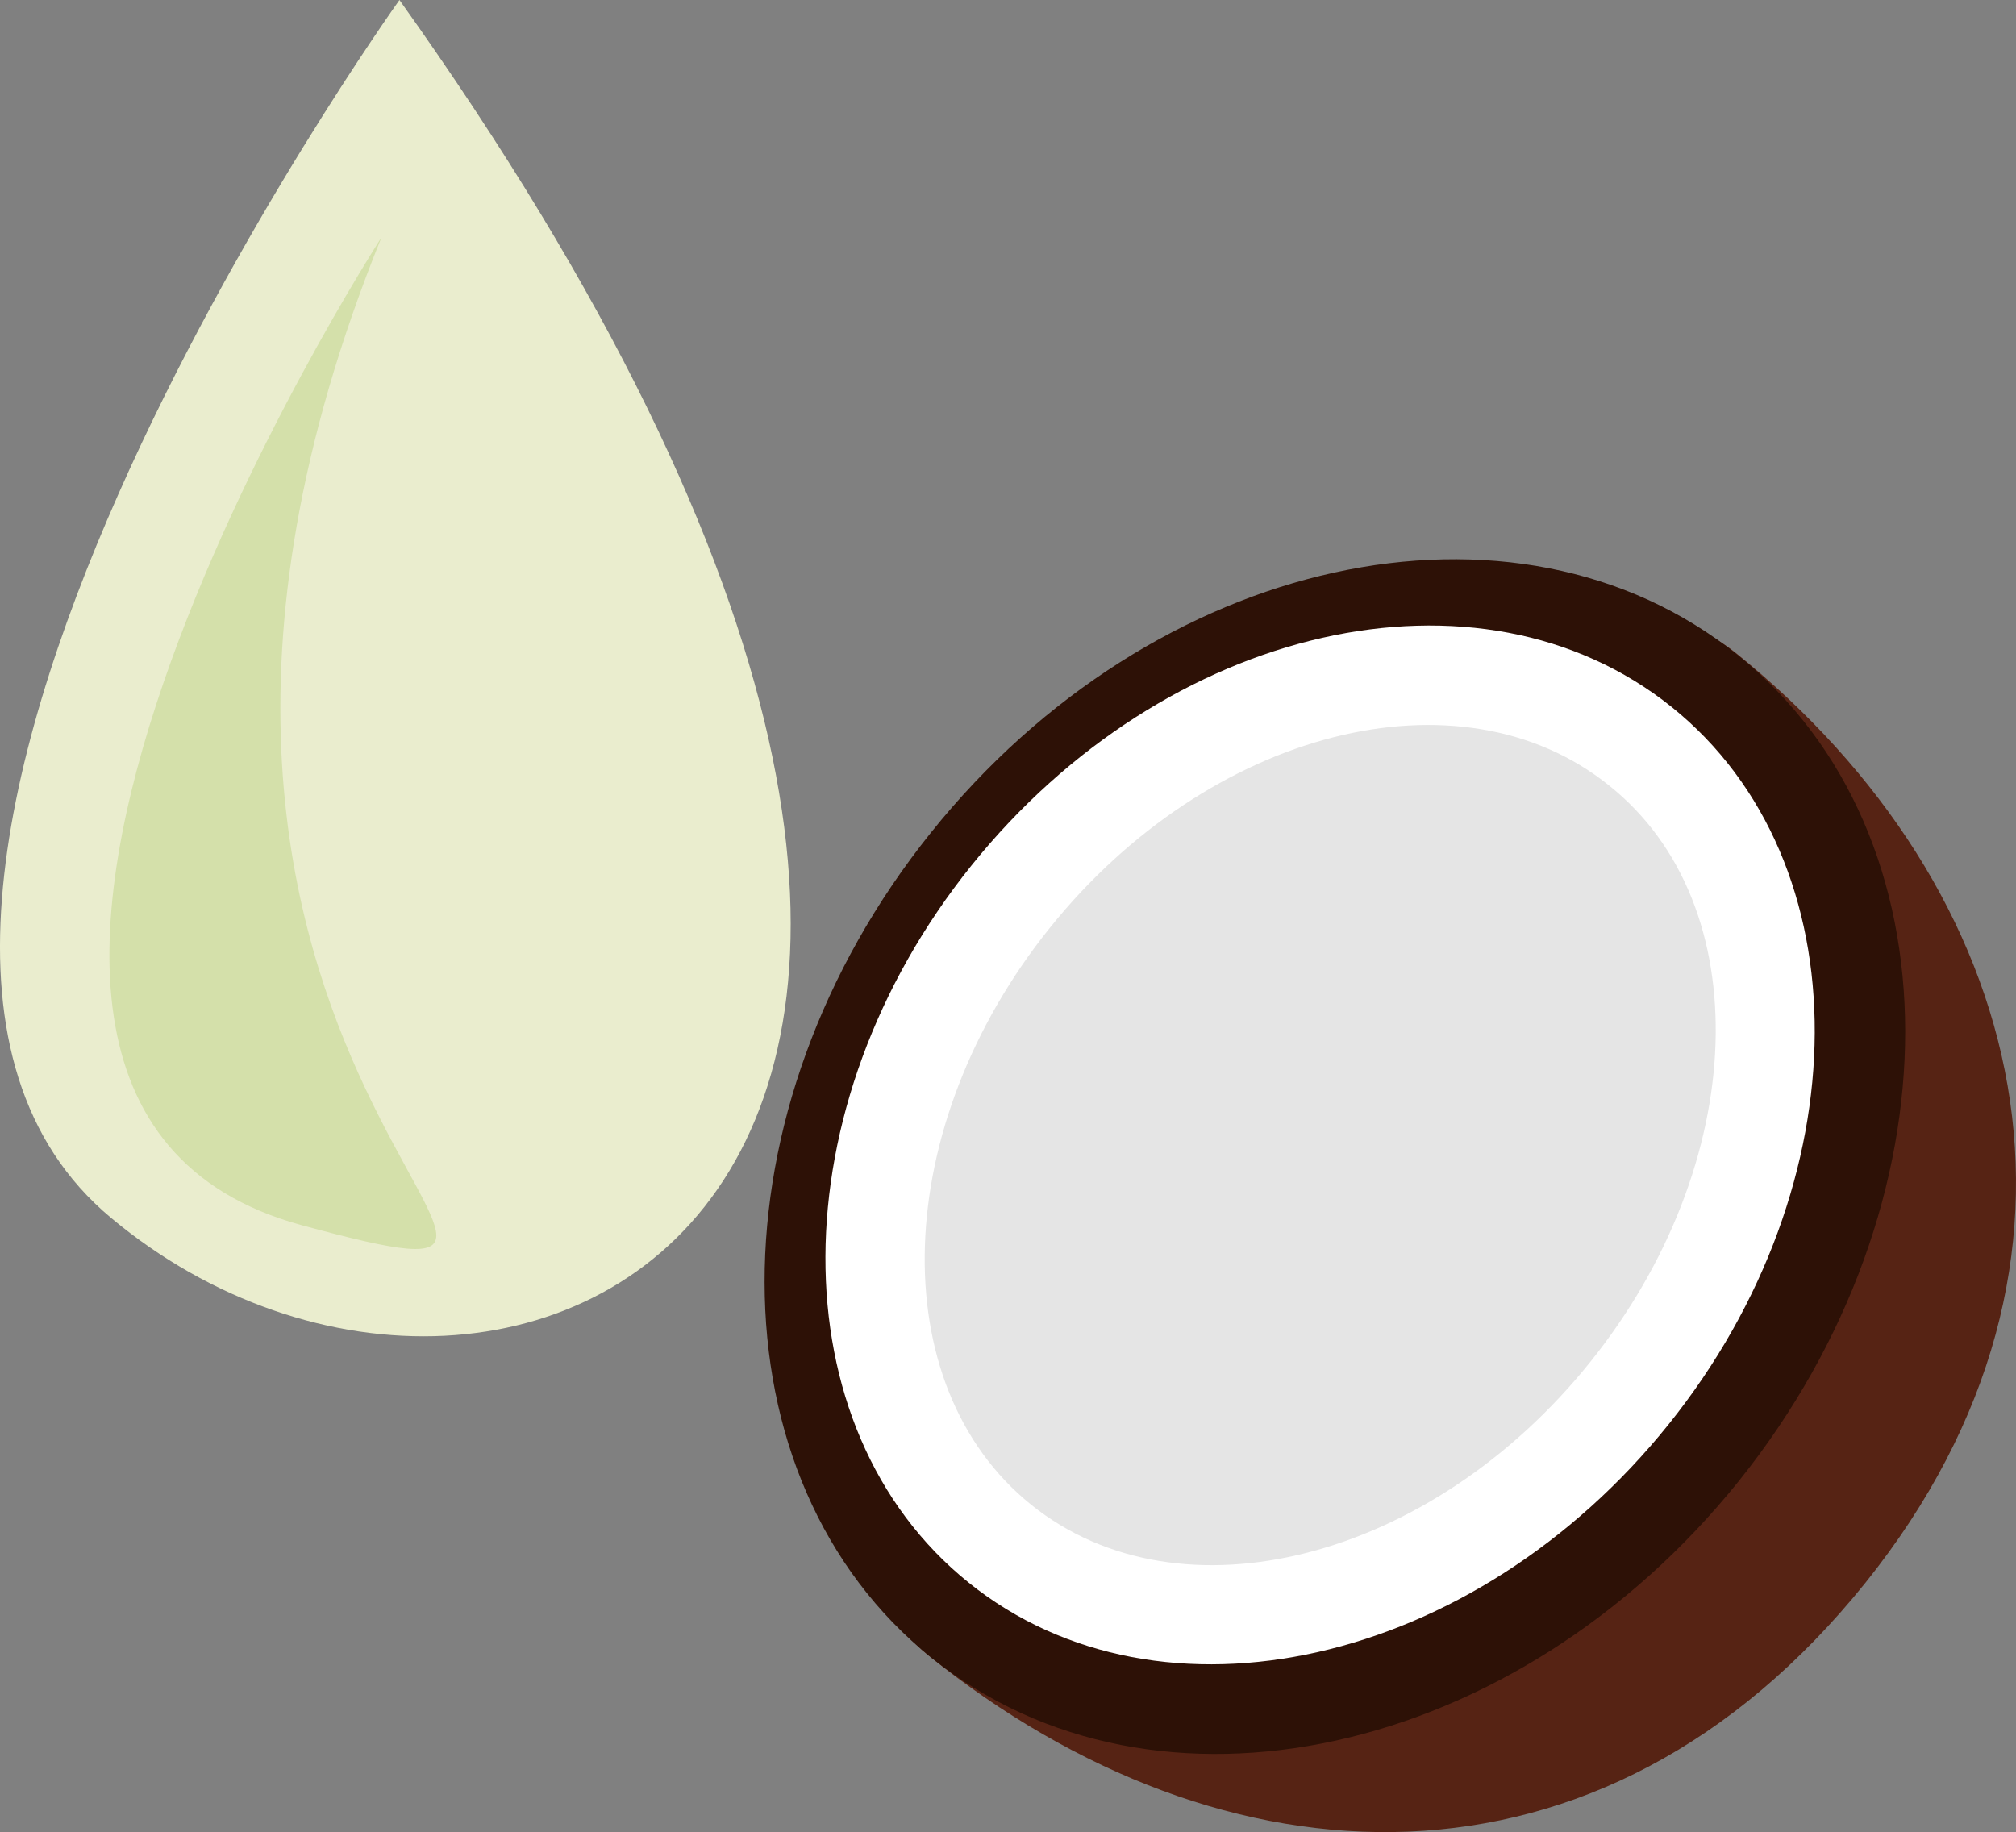 <?xml version="1.0" encoding="UTF-8" standalone="no"?>
<svg
   xmlns:dc="http://purl.org/dc/elements/1.1/"
   xmlns:cc="http://creativecommons.org/ns#"
   xmlns:rdf="http://www.w3.org/1999/02/22-rdf-syntax-ns#"
   xmlns:svg="http://www.w3.org/2000/svg"
   xmlns="http://www.w3.org/2000/svg"
   id="svg21"
   viewBox="0 0 5243.539 4765.609"
   style="clip-rule:evenodd;fill-rule:evenodd;image-rendering:optimizeQuality;shape-rendering:geometricPrecision;text-rendering:geometricPrecision"
   version="1.1"
   height="47.656mm"
   width="52.435mm"
   xml:space="preserve"><rect x="0" y="0" width="5243.539" height="4765.609" fill="#808080" stroke="none"/>
 <defs
   id="defs4">
  <style
   id="style2"
   type="text/css">
   <![CDATA[
    .fil3 {fill:#2D1106;fill-rule:nonzero}
    .fil2 {fill:#562314;fill-rule:nonzero}
    .fil1 {fill:#D4E0AA;fill-rule:nonzero}
    .fil4 {fill:#E5E5E5;fill-rule:nonzero}
    .fil0 {fill:#EAEDCE;fill-rule:nonzero}
    .fil5 {fill:white;fill-rule:nonzero}
   ]]>
  </style>
 </defs>
 <g
   transform="translate(-7986.048,-12112)"
   id="Vrstva_x0020_1">
  <path
   style="fill:#eaedce;fill-rule:nonzero"
   id="path7"
   d="m 9025,12112 c 0,0 -1701,2375 -750,3168 1042,869 2956,-75 750,-3168 z"
   class="fil0" />
  <path
   style="fill:#d4e0aa;fill-rule:nonzero"
   id="path9"
   d="m 8978,12730 c 0,0 -1443,2233 -207,2569 1048,284 -679,-382 207,-2569 z"
   class="fil1" />
  <g
   id="_330447480">
   <path
   style="fill:#562314;fill-rule:nonzero"
   id="path11"
   d="m 12838,16229 c -689,857 -1669,806 -2436,190 -767,-614 1330,-3225 2097,-2610 766,616 1011,1582 339,2420 z"
   class="fil2" />
   <path
   style="fill:#2d1106;fill-rule:nonzero"
   id="path13"
   d="m 12509,15964 c -579,721 -1518,927 -2099,461 -579,-464 -581,-1427 -2,-2148 578,-721 1518,-927 2098,-461 580,466 580,1427 3,2148 z"
   class="fil3" />
   <path
   style="fill:#e5e5e5;fill-rule:nonzero"
   id="path15"
   d="m 12224,15736 c -460,573 -1193,748 -1637,392 -444,-357 -432,-1111 28,-1684 460,-573 1194,-748 1638,-391 444,356 431,1110 -29,1683 z"
   class="fil4" />
   <path
   style="fill:#ffffff;fill-rule:nonzero"
   id="path17"
   d="m 12171,14155 c -388,-312 -1040,-145 -1454,370 -415,516 -436,1189 -49,1501 388,312 1040,145 1454,-371 415,-517 438,-1190 49,-1500 z m -1665,2074 c -500,-402 -497,-1239 7,-1866 505,-628 1321,-813 1821,-412 499,401 496,1238 -8,1866 -505,629 -1321,813 -1820,412 z"
   class="fil5" />
  </g>
 </g>
</svg>